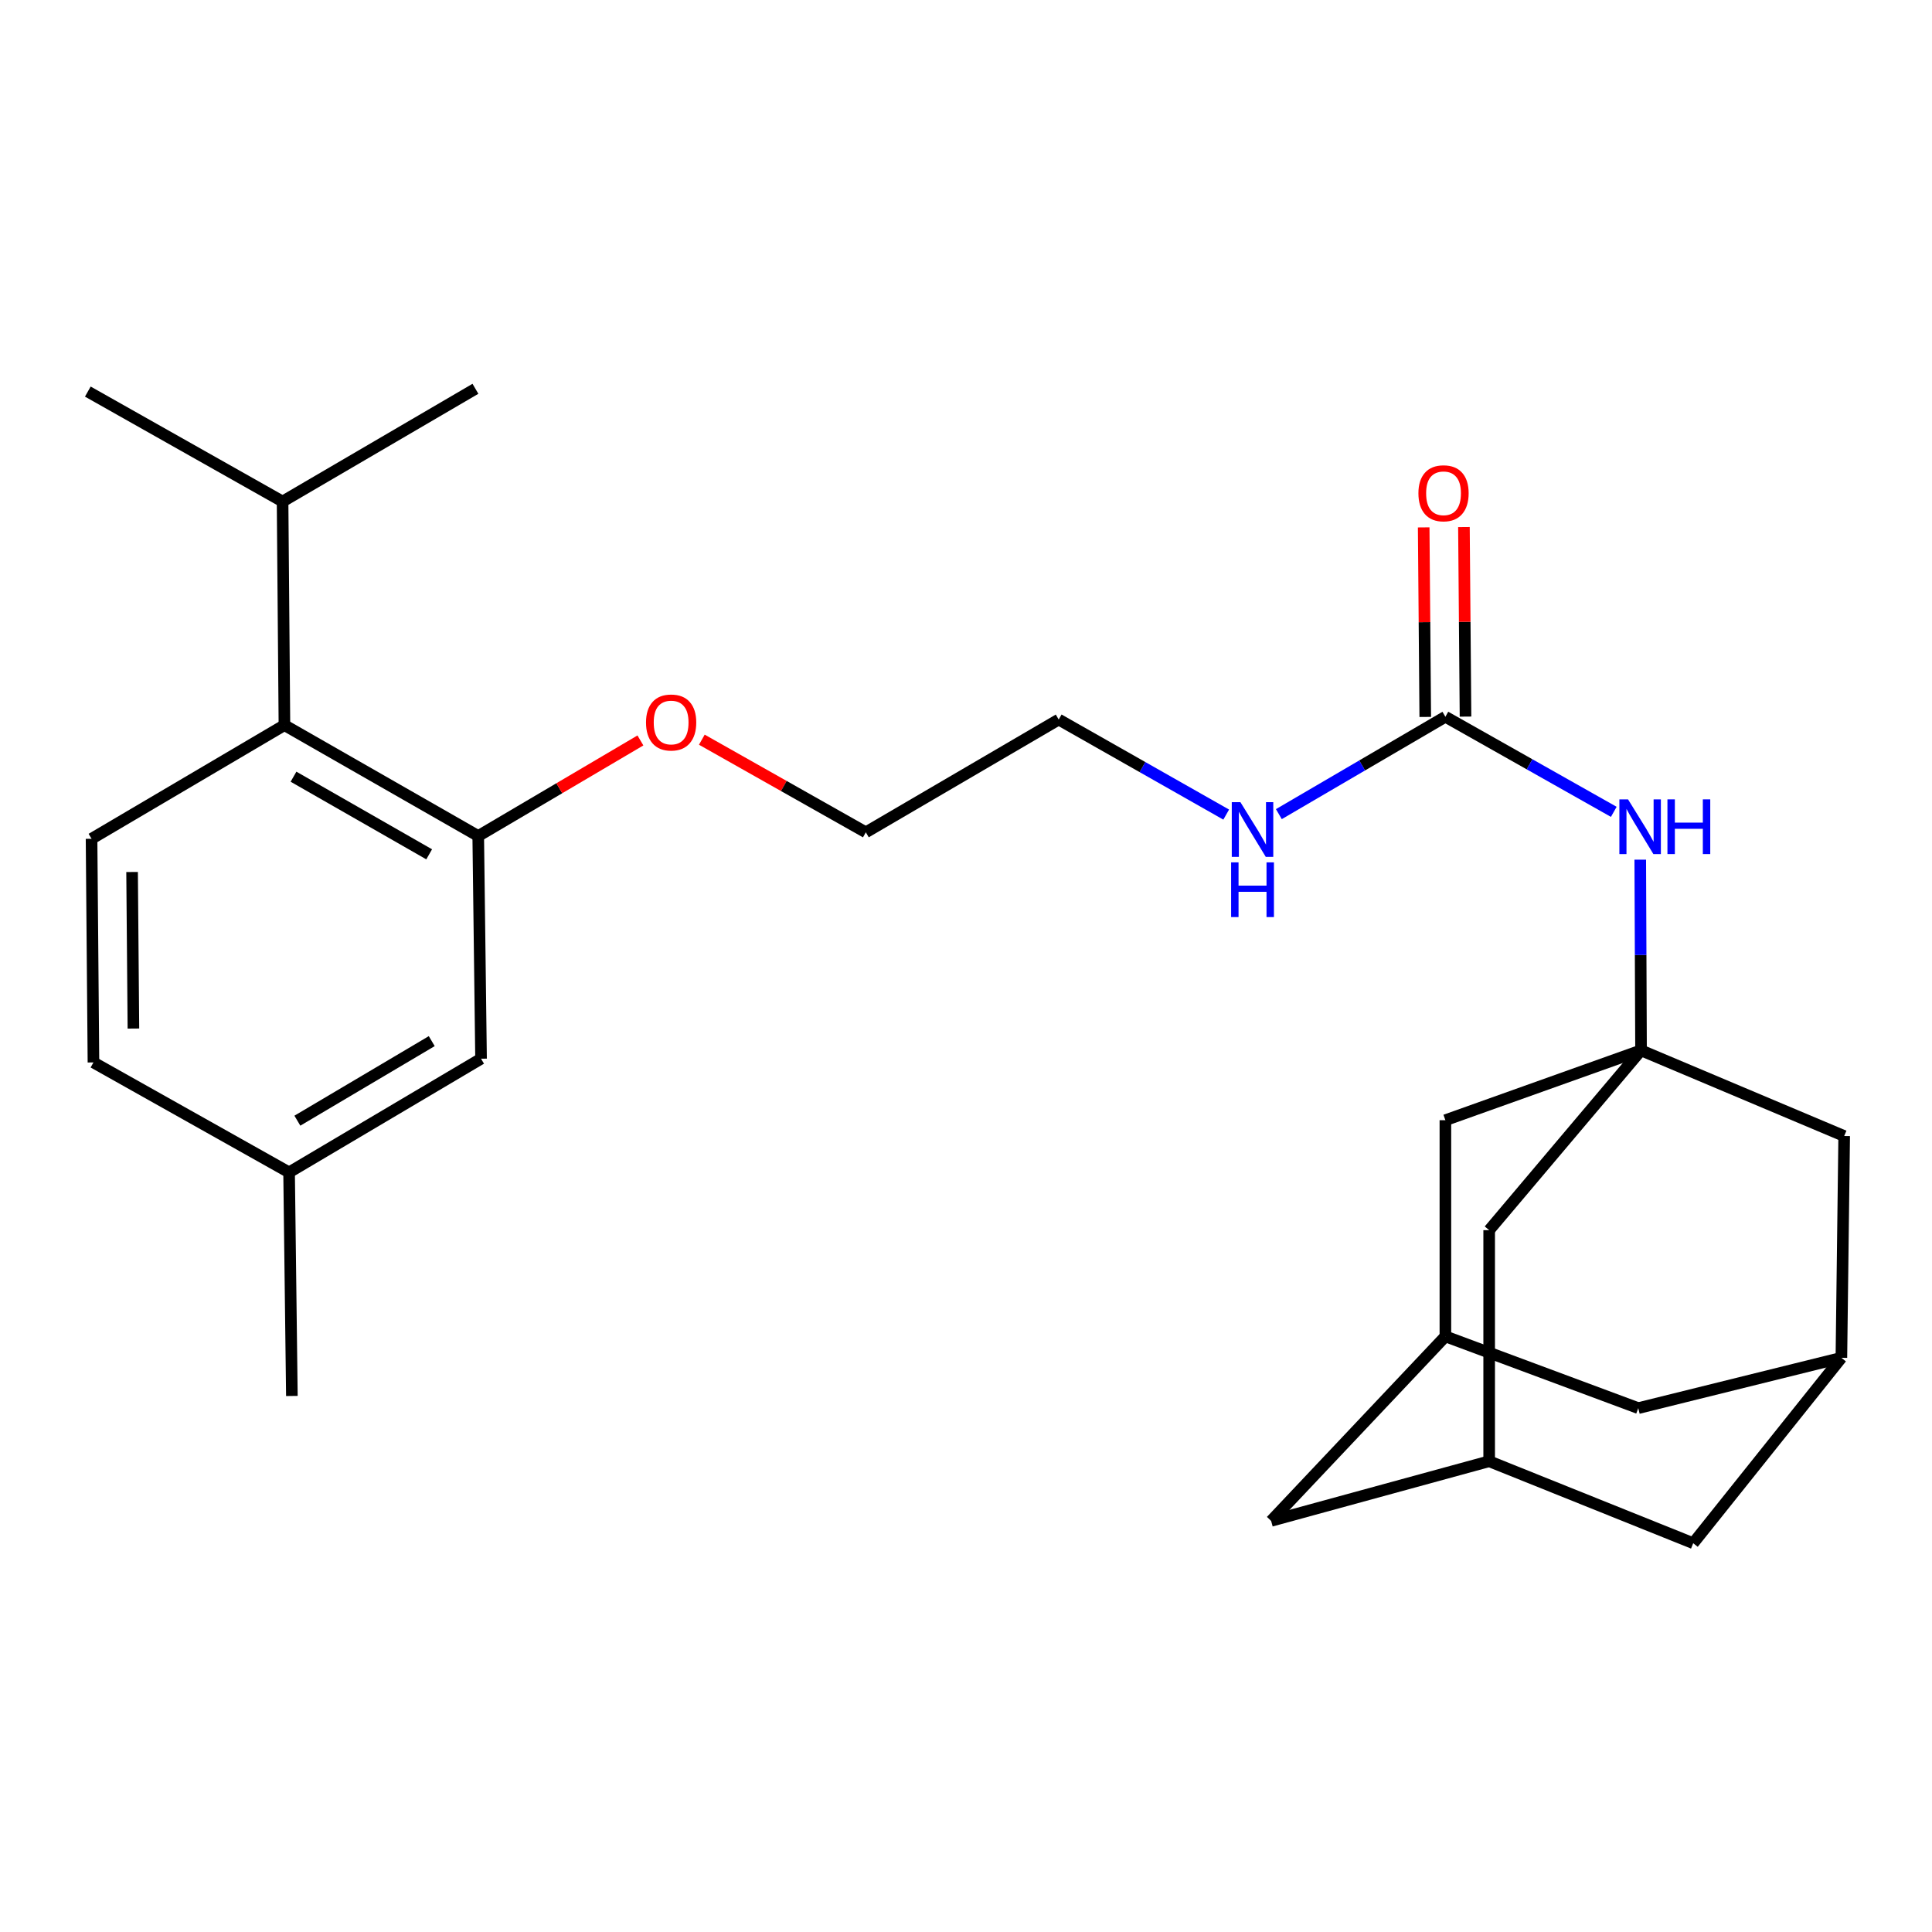 <?xml version='1.0' encoding='iso-8859-1'?>
<svg version='1.1' baseProfile='full'
              xmlns='http://www.w3.org/2000/svg'
                      xmlns:rdkit='http://www.rdkit.org/xml'
                      xmlns:xlink='http://www.w3.org/1999/xlink'
                  xml:space='preserve'
width='1000px' height='1000px' viewBox='0 0 1000 1000'>
<!-- END OF HEADER -->
<rect style='opacity:1.0;fill:#FFFFFF;stroke:none' width='1000' height='1000' x='0' y='0'> </rect>
<path class='bond-3' d='M 849.398,543.656 L 849.196,494.309' style='fill:none;fill-rule:evenodd;stroke:#000000;stroke-width:6px;stroke-linecap:butt;stroke-linejoin:miter;stroke-opacity:1' />
<path class='bond-3' d='M 849.196,494.309 L 848.994,444.961' style='fill:none;fill-rule:evenodd;stroke:#0000FF;stroke-width:6px;stroke-linecap:butt;stroke-linejoin:miter;stroke-opacity:1' />
<path class='bond-9' d='M 849.398,543.656 L 748.129,579.812' style='fill:none;fill-rule:evenodd;stroke:#000000;stroke-width:6px;stroke-linecap:butt;stroke-linejoin:miter;stroke-opacity:1' />
<path class='bond-10' d='M 849.398,543.656 L 954.545,588.006' style='fill:none;fill-rule:evenodd;stroke:#000000;stroke-width:6px;stroke-linecap:butt;stroke-linejoin:miter;stroke-opacity:1' />
<path class='bond-11' d='M 849.398,543.656 L 770.79,636.732' style='fill:none;fill-rule:evenodd;stroke:#000000;stroke-width:6px;stroke-linecap:butt;stroke-linejoin:miter;stroke-opacity:1' />
<path class='bond-0' d='M 748.129,371 L 791.709,395.605' style='fill:none;fill-rule:evenodd;stroke:#000000;stroke-width:6px;stroke-linecap:butt;stroke-linejoin:miter;stroke-opacity:1' />
<path class='bond-0' d='M 791.709,395.605 L 835.29,420.21' style='fill:none;fill-rule:evenodd;stroke:#0000FF;stroke-width:6px;stroke-linecap:butt;stroke-linejoin:miter;stroke-opacity:1' />
<path class='bond-12' d='M 758.545,370.913 L 758.137,321.86' style='fill:none;fill-rule:evenodd;stroke:#000000;stroke-width:6px;stroke-linecap:butt;stroke-linejoin:miter;stroke-opacity:1' />
<path class='bond-12' d='M 758.137,321.86 L 757.73,272.807' style='fill:none;fill-rule:evenodd;stroke:#FF0000;stroke-width:6px;stroke-linecap:butt;stroke-linejoin:miter;stroke-opacity:1' />
<path class='bond-12' d='M 737.713,371.086 L 737.306,322.033' style='fill:none;fill-rule:evenodd;stroke:#000000;stroke-width:6px;stroke-linecap:butt;stroke-linejoin:miter;stroke-opacity:1' />
<path class='bond-12' d='M 737.306,322.033 L 736.898,272.98' style='fill:none;fill-rule:evenodd;stroke:#FF0000;stroke-width:6px;stroke-linecap:butt;stroke-linejoin:miter;stroke-opacity:1' />
<path class='bond-16' d='M 748.129,371 L 705.032,396.198' style='fill:none;fill-rule:evenodd;stroke:#000000;stroke-width:6px;stroke-linecap:butt;stroke-linejoin:miter;stroke-opacity:1' />
<path class='bond-16' d='M 705.032,396.198 L 661.936,421.396' style='fill:none;fill-rule:evenodd;stroke:#0000FF;stroke-width:6px;stroke-linecap:butt;stroke-linejoin:miter;stroke-opacity:1' />
<path class='bond-1' d='M 247.531,432.722 L 289.506,407.986' style='fill:none;fill-rule:evenodd;stroke:#000000;stroke-width:6px;stroke-linecap:butt;stroke-linejoin:miter;stroke-opacity:1' />
<path class='bond-1' d='M 289.506,407.986 L 331.48,383.25' style='fill:none;fill-rule:evenodd;stroke:#FF0000;stroke-width:6px;stroke-linecap:butt;stroke-linejoin:miter;stroke-opacity:1' />
<path class='bond-2' d='M 247.531,432.722 L 147.222,375.328' style='fill:none;fill-rule:evenodd;stroke:#000000;stroke-width:6px;stroke-linecap:butt;stroke-linejoin:miter;stroke-opacity:1' />
<path class='bond-2' d='M 222.139,442.195 L 151.922,402.019' style='fill:none;fill-rule:evenodd;stroke:#000000;stroke-width:6px;stroke-linecap:butt;stroke-linejoin:miter;stroke-opacity:1' />
<path class='bond-8' d='M 247.531,432.722 L 248.99,547.985' style='fill:none;fill-rule:evenodd;stroke:#000000;stroke-width:6px;stroke-linecap:butt;stroke-linejoin:miter;stroke-opacity:1' />
<path class='bond-4' d='M 147.222,375.328 L 47.387,434.157' style='fill:none;fill-rule:evenodd;stroke:#000000;stroke-width:6px;stroke-linecap:butt;stroke-linejoin:miter;stroke-opacity:1' />
<path class='bond-17' d='M 147.222,375.328 L 146.261,259.591' style='fill:none;fill-rule:evenodd;stroke:#000000;stroke-width:6px;stroke-linecap:butt;stroke-linejoin:miter;stroke-opacity:1' />
<path class='bond-29' d='M 47.387,434.157 L 48.371,549.917' style='fill:none;fill-rule:evenodd;stroke:#000000;stroke-width:6px;stroke-linecap:butt;stroke-linejoin:miter;stroke-opacity:1' />
<path class='bond-29' d='M 68.367,451.344 L 69.055,532.376' style='fill:none;fill-rule:evenodd;stroke:#000000;stroke-width:6px;stroke-linecap:butt;stroke-linejoin:miter;stroke-opacity:1' />
<path class='bond-5' d='M 748.129,691.707 L 748.129,579.812' style='fill:none;fill-rule:evenodd;stroke:#000000;stroke-width:6px;stroke-linecap:butt;stroke-linejoin:miter;stroke-opacity:1' />
<path class='bond-15' d='M 748.129,691.707 L 847.963,728.847' style='fill:none;fill-rule:evenodd;stroke:#000000;stroke-width:6px;stroke-linecap:butt;stroke-linejoin:miter;stroke-opacity:1' />
<path class='bond-27' d='M 748.129,691.707 L 657.935,787.201' style='fill:none;fill-rule:evenodd;stroke:#000000;stroke-width:6px;stroke-linecap:butt;stroke-linejoin:miter;stroke-opacity:1' />
<path class='bond-6' d='M 770.79,756.334 L 770.79,636.732' style='fill:none;fill-rule:evenodd;stroke:#000000;stroke-width:6px;stroke-linecap:butt;stroke-linejoin:miter;stroke-opacity:1' />
<path class='bond-13' d='M 770.79,756.334 L 876.4,798.763' style='fill:none;fill-rule:evenodd;stroke:#000000;stroke-width:6px;stroke-linecap:butt;stroke-linejoin:miter;stroke-opacity:1' />
<path class='bond-14' d='M 770.79,756.334 L 657.935,787.201' style='fill:none;fill-rule:evenodd;stroke:#000000;stroke-width:6px;stroke-linecap:butt;stroke-linejoin:miter;stroke-opacity:1' />
<path class='bond-7' d='M 953.099,702.794 L 954.545,588.006' style='fill:none;fill-rule:evenodd;stroke:#000000;stroke-width:6px;stroke-linecap:butt;stroke-linejoin:miter;stroke-opacity:1' />
<path class='bond-26' d='M 953.099,702.794 L 876.4,798.763' style='fill:none;fill-rule:evenodd;stroke:#000000;stroke-width:6px;stroke-linecap:butt;stroke-linejoin:miter;stroke-opacity:1' />
<path class='bond-28' d='M 953.099,702.794 L 847.963,728.847' style='fill:none;fill-rule:evenodd;stroke:#000000;stroke-width:6px;stroke-linecap:butt;stroke-linejoin:miter;stroke-opacity:1' />
<path class='bond-19' d='M 248.99,547.985 L 149.629,606.814' style='fill:none;fill-rule:evenodd;stroke:#000000;stroke-width:6px;stroke-linecap:butt;stroke-linejoin:miter;stroke-opacity:1' />
<path class='bond-19' d='M 223.472,538.883 L 153.92,580.063' style='fill:none;fill-rule:evenodd;stroke:#000000;stroke-width:6px;stroke-linecap:butt;stroke-linejoin:miter;stroke-opacity:1' />
<path class='bond-21' d='M 634.682,421.634 L 591.333,397.035' style='fill:none;fill-rule:evenodd;stroke:#0000FF;stroke-width:6px;stroke-linecap:butt;stroke-linejoin:miter;stroke-opacity:1' />
<path class='bond-21' d='M 591.333,397.035 L 547.985,372.435' style='fill:none;fill-rule:evenodd;stroke:#000000;stroke-width:6px;stroke-linecap:butt;stroke-linejoin:miter;stroke-opacity:1' />
<path class='bond-23' d='M 146.261,259.591 L 246.085,201.237' style='fill:none;fill-rule:evenodd;stroke:#000000;stroke-width:6px;stroke-linecap:butt;stroke-linejoin:miter;stroke-opacity:1' />
<path class='bond-24' d='M 146.261,259.591 L 45.455,202.683' style='fill:none;fill-rule:evenodd;stroke:#000000;stroke-width:6px;stroke-linecap:butt;stroke-linejoin:miter;stroke-opacity:1' />
<path class='bond-18' d='M 48.371,549.917 L 149.629,606.814' style='fill:none;fill-rule:evenodd;stroke:#000000;stroke-width:6px;stroke-linecap:butt;stroke-linejoin:miter;stroke-opacity:1' />
<path class='bond-25' d='M 149.629,606.814 L 151.076,722.551' style='fill:none;fill-rule:evenodd;stroke:#000000;stroke-width:6px;stroke-linecap:butt;stroke-linejoin:miter;stroke-opacity:1' />
<path class='bond-20' d='M 363.271,382.859 L 405.71,406.83' style='fill:none;fill-rule:evenodd;stroke:#FF0000;stroke-width:6px;stroke-linecap:butt;stroke-linejoin:miter;stroke-opacity:1' />
<path class='bond-20' d='M 405.71,406.83 L 448.15,430.801' style='fill:none;fill-rule:evenodd;stroke:#000000;stroke-width:6px;stroke-linecap:butt;stroke-linejoin:miter;stroke-opacity:1' />
<path class='bond-22' d='M 547.985,372.435 L 448.15,430.801' style='fill:none;fill-rule:evenodd;stroke:#000000;stroke-width:6px;stroke-linecap:butt;stroke-linejoin:miter;stroke-opacity:1' />
<path  class='atom-4' d='M 842.664 413.747
L 851.944 428.747
Q 852.864 430.227, 854.344 432.907
Q 855.824 435.587, 855.904 435.747
L 855.904 413.747
L 859.664 413.747
L 859.664 442.067
L 855.784 442.067
L 845.824 425.667
Q 844.664 423.747, 843.424 421.547
Q 842.224 419.347, 841.864 418.667
L 841.864 442.067
L 838.184 442.067
L 838.184 413.747
L 842.664 413.747
' fill='#0000FF'/>
<path  class='atom-4' d='M 863.064 413.747
L 866.904 413.747
L 866.904 425.787
L 881.384 425.787
L 881.384 413.747
L 885.224 413.747
L 885.224 442.067
L 881.384 442.067
L 881.384 428.987
L 866.904 428.987
L 866.904 442.067
L 863.064 442.067
L 863.064 413.747
' fill='#0000FF'/>
<path  class='atom-13' d='M 734.168 255.319
Q 734.168 248.519, 737.528 244.719
Q 740.888 240.919, 747.168 240.919
Q 753.448 240.919, 756.808 244.719
Q 760.168 248.519, 760.168 255.319
Q 760.168 262.199, 756.768 266.119
Q 753.368 269.999, 747.168 269.999
Q 740.928 269.999, 737.528 266.119
Q 734.168 262.239, 734.168 255.319
M 747.168 266.799
Q 751.488 266.799, 753.808 263.919
Q 756.168 260.999, 756.168 255.319
Q 756.168 249.759, 753.808 246.959
Q 751.488 244.119, 747.168 244.119
Q 742.848 244.119, 740.488 246.919
Q 738.168 249.719, 738.168 255.319
Q 738.168 261.039, 740.488 263.919
Q 742.848 266.799, 747.168 266.799
' fill='#FF0000'/>
<path  class='atom-17' d='M 642.045 415.206
L 651.325 430.206
Q 652.245 431.686, 653.725 434.366
Q 655.205 437.046, 655.285 437.206
L 655.285 415.206
L 659.045 415.206
L 659.045 443.526
L 655.165 443.526
L 645.205 427.126
Q 644.045 425.206, 642.805 423.006
Q 641.605 420.806, 641.245 420.126
L 641.245 443.526
L 637.565 443.526
L 637.565 415.206
L 642.045 415.206
' fill='#0000FF'/>
<path  class='atom-17' d='M 637.225 446.358
L 641.065 446.358
L 641.065 458.398
L 655.545 458.398
L 655.545 446.358
L 659.385 446.358
L 659.385 474.678
L 655.545 474.678
L 655.545 461.598
L 641.065 461.598
L 641.065 474.678
L 637.225 474.678
L 637.225 446.358
' fill='#0000FF'/>
<path  class='atom-21' d='M 334.378 373.961
Q 334.378 367.161, 337.738 363.361
Q 341.098 359.561, 347.378 359.561
Q 353.658 359.561, 357.018 363.361
Q 360.378 367.161, 360.378 373.961
Q 360.378 380.841, 356.978 384.761
Q 353.578 388.641, 347.378 388.641
Q 341.138 388.641, 337.738 384.761
Q 334.378 380.881, 334.378 373.961
M 347.378 385.441
Q 351.698 385.441, 354.018 382.561
Q 356.378 379.641, 356.378 373.961
Q 356.378 368.401, 354.018 365.601
Q 351.698 362.761, 347.378 362.761
Q 343.058 362.761, 340.698 365.561
Q 338.378 368.361, 338.378 373.961
Q 338.378 379.681, 340.698 382.561
Q 343.058 385.441, 347.378 385.441
' fill='#FF0000'/>
</svg>
